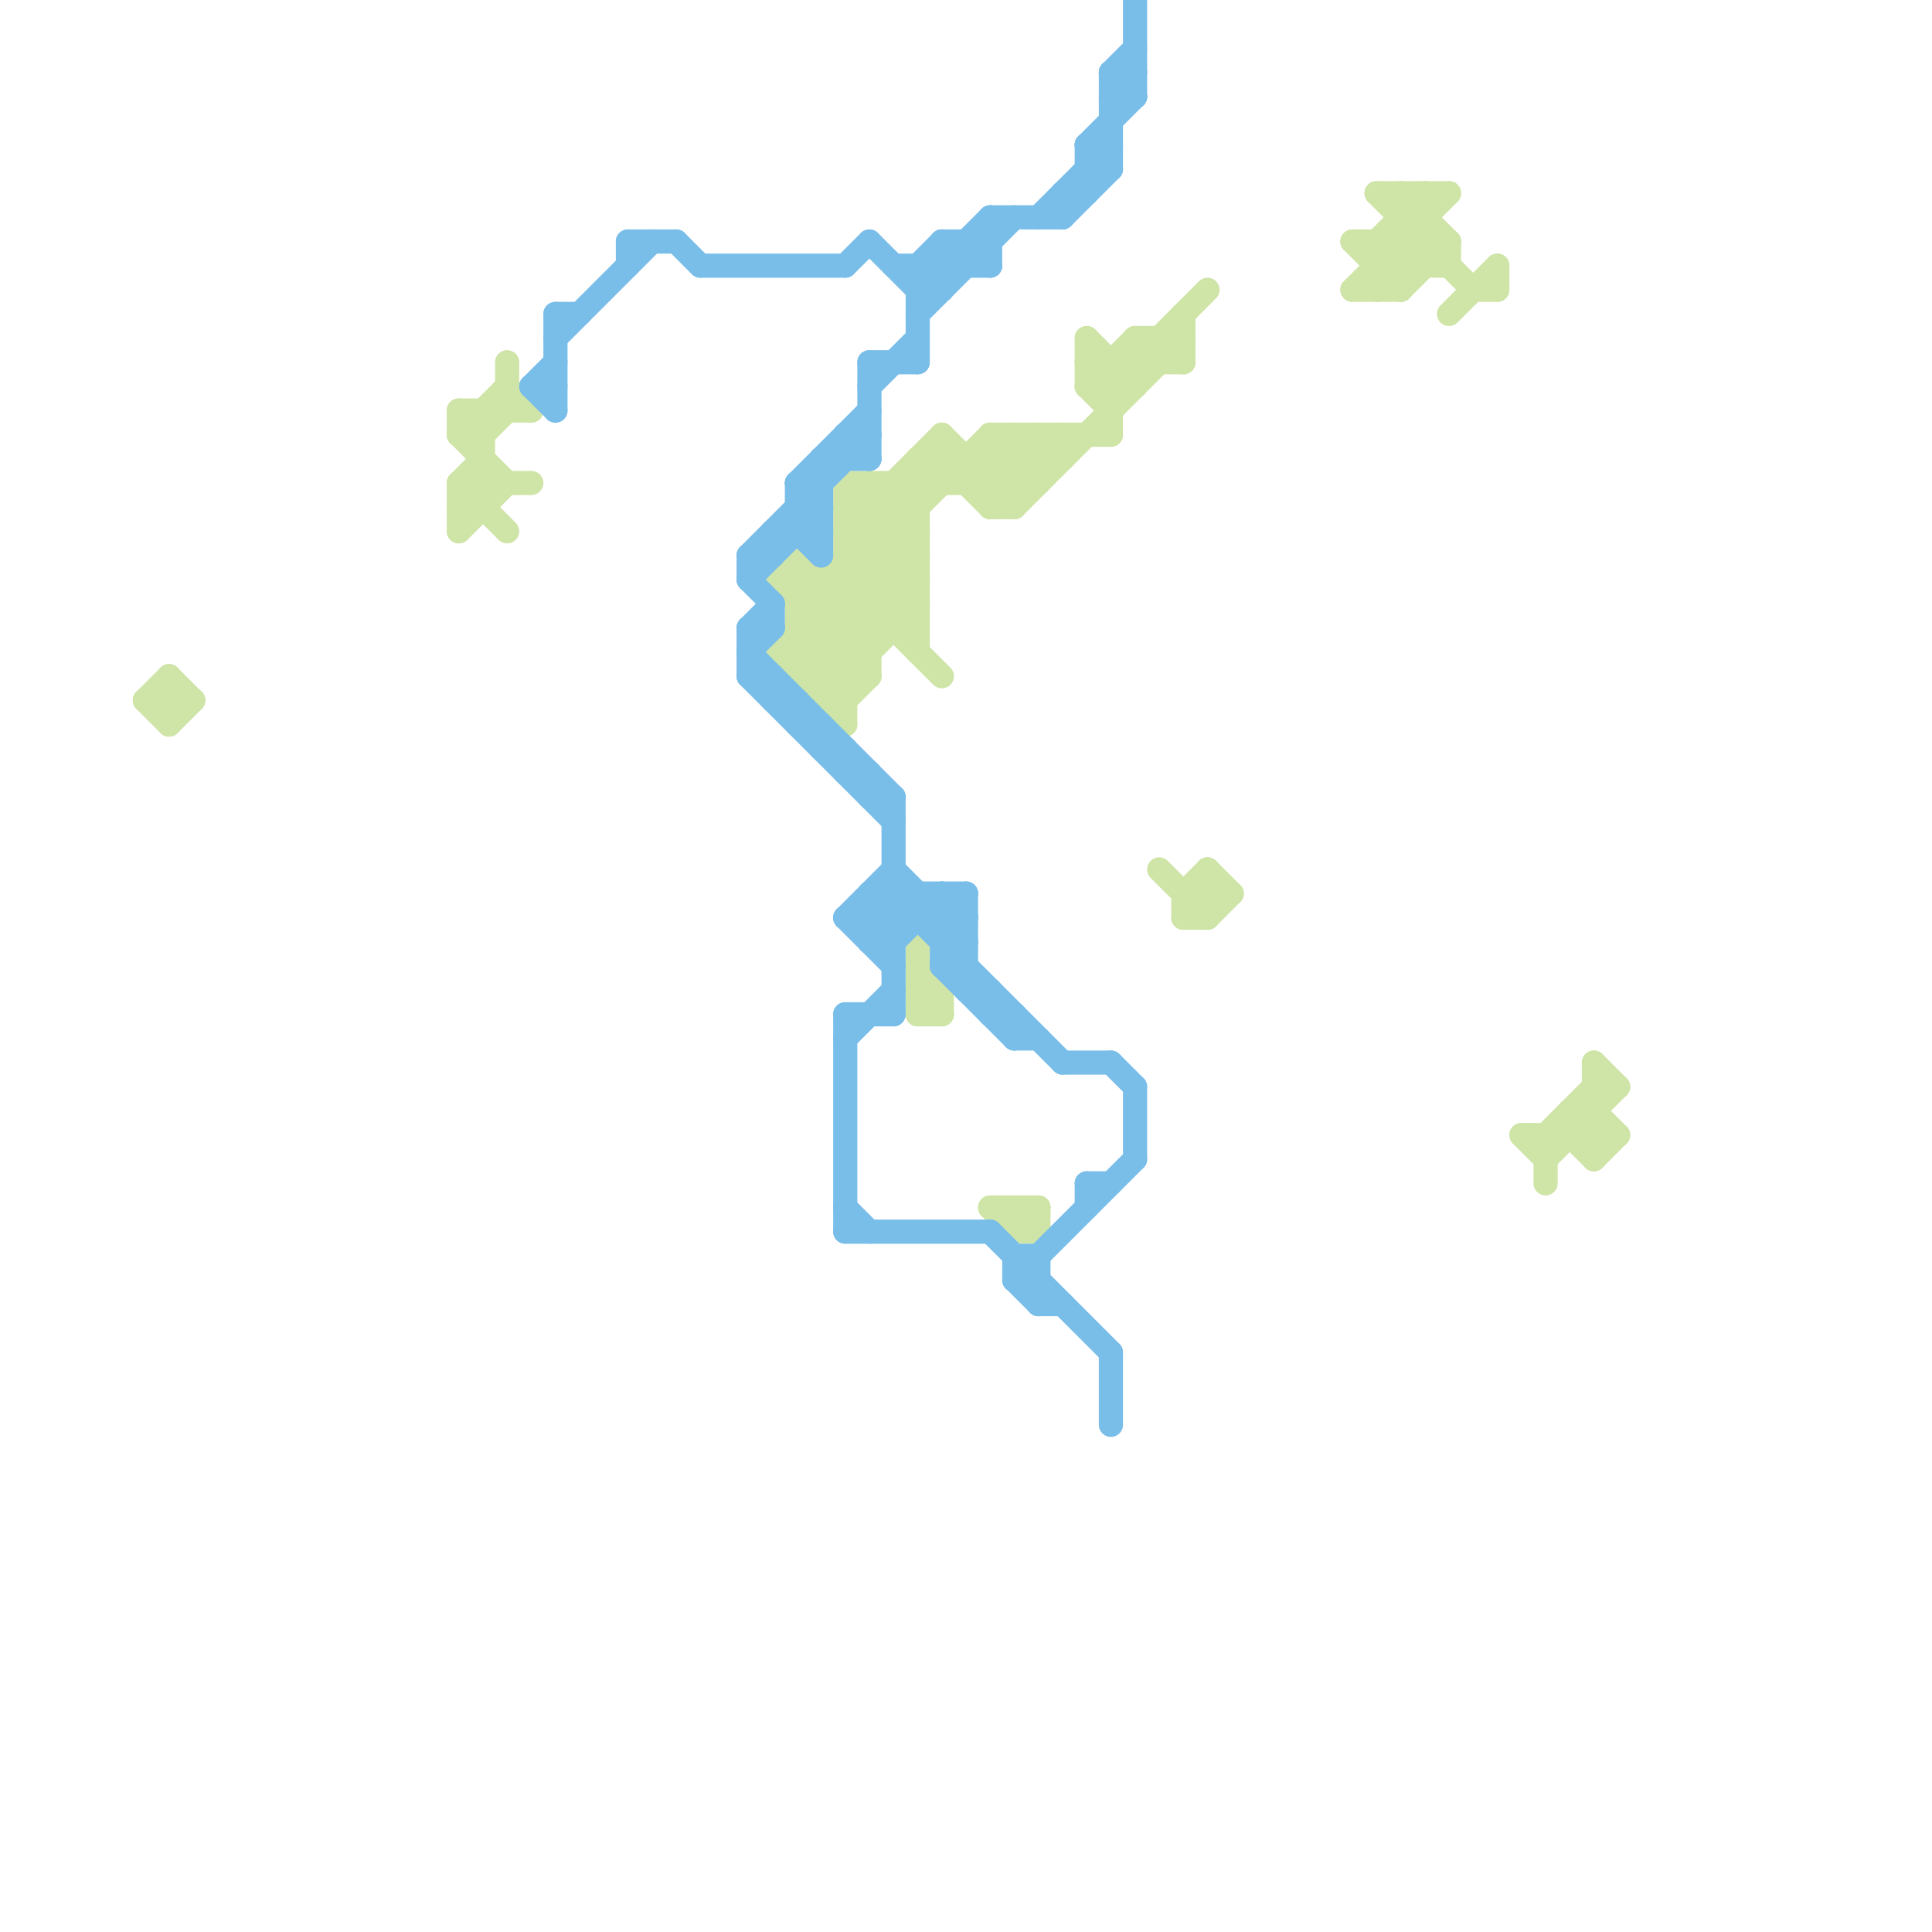 
<svg version="1.1" xmlns="http://www.w3.org/2000/svg" viewBox="0 0 80 80">
<style>line { stroke-width: 1; fill: none; stroke-linecap: round; stroke-linejoin: round; } .c0 { stroke: #cfe4a7 } .c1 { stroke: #79bde9 }</style><line class="c0" x1="35" y1="21" x2="38" y2="24"/><line class="c0" x1="44" y1="18" x2="44" y2="19"/><line class="c0" x1="41" y1="50" x2="42" y2="51"/><line class="c0" x1="33" y1="28" x2="36" y2="28"/><line class="c0" x1="39" y1="19" x2="41" y2="21"/><line class="c0" x1="6" y1="29" x2="8" y2="29"/><line class="c0" x1="46" y1="16" x2="50" y2="12"/><line class="c0" x1="60" y1="10" x2="60" y2="11"/><line class="c0" x1="21" y1="15" x2="21" y2="17"/><line class="c0" x1="33" y1="26" x2="35" y2="28"/><line class="c0" x1="38" y1="41" x2="39" y2="42"/><line class="c0" x1="20" y1="17" x2="20" y2="21"/><line class="c0" x1="41" y1="21" x2="42" y2="21"/><line class="c0" x1="41" y1="21" x2="44" y2="18"/><line class="c0" x1="42" y1="50" x2="43" y2="51"/><line class="c0" x1="32" y1="24" x2="36" y2="28"/><line class="c0" x1="33" y1="25" x2="39" y2="19"/><line class="c0" x1="32" y1="27" x2="36" y2="27"/><line class="c0" x1="58" y1="9" x2="59" y2="9"/><line class="c0" x1="38" y1="39" x2="38" y2="42"/><line class="c0" x1="48" y1="14" x2="48" y2="15"/><line class="c0" x1="56" y1="12" x2="60" y2="8"/><line class="c0" x1="66" y1="45" x2="67" y2="45"/><line class="c0" x1="63" y1="47" x2="67" y2="47"/><line class="c0" x1="41" y1="19" x2="42" y2="20"/><line class="c0" x1="45" y1="16" x2="46" y2="17"/><line class="c0" x1="33" y1="24" x2="36" y2="27"/><line class="c0" x1="33" y1="28" x2="38" y2="23"/><line class="c0" x1="38" y1="42" x2="39" y2="41"/><line class="c0" x1="59" y1="8" x2="59" y2="11"/><line class="c0" x1="41" y1="20" x2="43" y2="18"/><line class="c0" x1="47" y1="14" x2="48" y2="15"/><line class="c0" x1="33" y1="23" x2="33" y2="28"/><line class="c0" x1="65" y1="46" x2="66" y2="46"/><line class="c0" x1="39" y1="18" x2="42" y2="21"/><line class="c0" x1="33" y1="25" x2="38" y2="25"/><line class="c0" x1="35" y1="24" x2="39" y2="28"/><line class="c0" x1="35" y1="20" x2="43" y2="20"/><line class="c0" x1="41" y1="50" x2="43" y2="50"/><line class="c0" x1="35" y1="21" x2="38" y2="21"/><line class="c0" x1="19" y1="18" x2="20" y2="18"/><line class="c0" x1="41" y1="18" x2="41" y2="21"/><line class="c0" x1="49" y1="38" x2="50" y2="38"/><line class="c0" x1="33" y1="27" x2="35" y2="29"/><line class="c0" x1="65" y1="46" x2="65" y2="47"/><line class="c0" x1="19" y1="20" x2="20" y2="19"/><line class="c0" x1="58" y1="8" x2="60" y2="10"/><line class="c0" x1="19" y1="17" x2="20" y2="18"/><line class="c0" x1="38" y1="19" x2="38" y2="27"/><line class="c0" x1="42" y1="51" x2="43" y2="51"/><line class="c0" x1="35" y1="22" x2="39" y2="18"/><line class="c0" x1="56" y1="10" x2="60" y2="10"/><line class="c0" x1="57" y1="10" x2="59" y2="8"/><line class="c0" x1="45" y1="16" x2="47" y2="14"/><line class="c0" x1="66" y1="48" x2="67" y2="47"/><line class="c0" x1="33" y1="23" x2="36" y2="26"/><line class="c0" x1="58" y1="8" x2="58" y2="12"/><line class="c0" x1="37" y1="20" x2="37" y2="26"/><line class="c0" x1="42" y1="21" x2="49" y2="14"/><line class="c0" x1="50" y1="38" x2="51" y2="37"/><line class="c0" x1="64" y1="47" x2="66" y2="45"/><line class="c0" x1="35" y1="20" x2="35" y2="30"/><line class="c0" x1="60" y1="13" x2="62" y2="11"/><line class="c0" x1="41" y1="18" x2="43" y2="20"/><line class="c0" x1="19" y1="22" x2="21" y2="20"/><line class="c0" x1="58" y1="10" x2="59" y2="11"/><line class="c0" x1="66" y1="44" x2="66" y2="48"/><line class="c0" x1="45" y1="16" x2="47" y2="16"/><line class="c0" x1="57" y1="8" x2="60" y2="8"/><line class="c0" x1="33" y1="26" x2="38" y2="26"/><line class="c0" x1="66" y1="46" x2="67" y2="47"/><line class="c0" x1="40" y1="19" x2="40" y2="20"/><line class="c0" x1="19" y1="20" x2="19" y2="22"/><line class="c0" x1="50" y1="36" x2="51" y2="37"/><line class="c0" x1="38" y1="41" x2="39" y2="41"/><line class="c0" x1="47" y1="14" x2="49" y2="14"/><line class="c0" x1="45" y1="14" x2="45" y2="16"/><line class="c0" x1="36" y1="20" x2="38" y2="22"/><line class="c0" x1="39" y1="18" x2="39" y2="20"/><line class="c0" x1="63" y1="47" x2="64" y2="48"/><line class="c0" x1="19" y1="20" x2="22" y2="20"/><line class="c0" x1="43" y1="50" x2="43" y2="51"/><line class="c0" x1="50" y1="36" x2="50" y2="38"/><line class="c0" x1="57" y1="11" x2="60" y2="11"/><line class="c0" x1="19" y1="21" x2="20" y2="21"/><line class="c0" x1="64" y1="47" x2="64" y2="49"/><line class="c0" x1="57" y1="8" x2="61" y2="12"/><line class="c0" x1="47" y1="14" x2="47" y2="16"/><line class="c0" x1="45" y1="14" x2="47" y2="16"/><line class="c0" x1="64" y1="48" x2="67" y2="45"/><line class="c0" x1="21" y1="16" x2="22" y2="17"/><line class="c0" x1="32" y1="27" x2="35" y2="30"/><line class="c0" x1="35" y1="29" x2="36" y2="28"/><line class="c0" x1="42" y1="50" x2="42" y2="51"/><line class="c0" x1="49" y1="37" x2="49" y2="38"/><line class="c0" x1="6" y1="29" x2="7" y2="28"/><line class="c0" x1="57" y1="12" x2="59" y2="10"/><line class="c0" x1="34" y1="24" x2="34" y2="29"/><line class="c0" x1="42" y1="18" x2="43" y2="19"/><line class="c0" x1="38" y1="19" x2="44" y2="19"/><line class="c0" x1="35" y1="21" x2="36" y2="20"/><line class="c0" x1="56" y1="12" x2="58" y2="12"/><line class="c0" x1="48" y1="14" x2="49" y2="15"/><line class="c0" x1="7" y1="28" x2="8" y2="29"/><line class="c0" x1="32" y1="27" x2="41" y2="18"/><line class="c0" x1="35" y1="20" x2="38" y2="23"/><line class="c0" x1="35" y1="22" x2="38" y2="25"/><line class="c0" x1="19" y1="18" x2="21" y2="16"/><line class="c0" x1="49" y1="38" x2="50" y2="37"/><line class="c0" x1="6" y1="29" x2="7" y2="30"/><line class="c0" x1="43" y1="18" x2="43" y2="20"/><line class="c0" x1="43" y1="18" x2="44" y2="19"/><line class="c0" x1="35" y1="23" x2="38" y2="26"/><line class="c0" x1="56" y1="10" x2="58" y2="12"/><line class="c0" x1="34" y1="28" x2="38" y2="24"/><line class="c0" x1="57" y1="10" x2="57" y2="12"/><line class="c0" x1="45" y1="15" x2="49" y2="15"/><line class="c0" x1="66" y1="44" x2="67" y2="45"/><line class="c0" x1="61" y1="12" x2="62" y2="12"/><line class="c0" x1="45" y1="15" x2="46" y2="16"/><line class="c0" x1="49" y1="37" x2="50" y2="36"/><line class="c0" x1="46" y1="15" x2="46" y2="18"/><line class="c0" x1="42" y1="18" x2="42" y2="21"/><line class="c0" x1="7" y1="30" x2="8" y2="29"/><line class="c0" x1="19" y1="18" x2="21" y2="20"/><line class="c0" x1="65" y1="47" x2="66" y2="48"/><line class="c0" x1="38" y1="19" x2="39" y2="20"/><line class="c0" x1="19" y1="21" x2="20" y2="20"/><line class="c0" x1="49" y1="37" x2="51" y2="37"/><line class="c0" x1="33" y1="27" x2="38" y2="22"/><line class="c0" x1="35" y1="22" x2="38" y2="22"/><line class="c0" x1="38" y1="42" x2="39" y2="42"/><line class="c0" x1="19" y1="17" x2="19" y2="18"/><line class="c0" x1="19" y1="17" x2="22" y2="17"/><line class="c0" x1="34" y1="29" x2="38" y2="25"/><line class="c0" x1="40" y1="20" x2="42" y2="18"/><line class="c0" x1="58" y1="12" x2="60" y2="10"/><line class="c0" x1="7" y1="28" x2="7" y2="30"/><line class="c0" x1="35" y1="23" x2="38" y2="23"/><line class="c0" x1="32" y1="24" x2="33" y2="23"/><line class="c0" x1="42" y1="51" x2="43" y2="50"/><line class="c0" x1="39" y1="41" x2="39" y2="42"/><line class="c0" x1="37" y1="20" x2="38" y2="21"/><line class="c0" x1="19" y1="20" x2="21" y2="22"/><line class="c0" x1="38" y1="40" x2="39" y2="41"/><line class="c0" x1="65" y1="46" x2="66" y2="47"/><line class="c0" x1="34" y1="29" x2="35" y2="29"/><line class="c0" x1="36" y1="20" x2="36" y2="28"/><line class="c0" x1="57" y1="10" x2="58" y2="11"/><line class="c0" x1="20" y1="18" x2="21" y2="17"/><line class="c0" x1="41" y1="18" x2="46" y2="18"/><line class="c0" x1="49" y1="13" x2="49" y2="15"/><line class="c0" x1="32" y1="24" x2="38" y2="24"/><line class="c0" x1="62" y1="11" x2="62" y2="12"/><line class="c0" x1="48" y1="36" x2="50" y2="38"/><line class="c1" x1="22" y1="16" x2="23" y2="16"/><line class="c1" x1="45" y1="6" x2="45" y2="8"/><line class="c1" x1="36" y1="15" x2="36" y2="19"/><line class="c1" x1="41" y1="9" x2="44" y2="9"/><line class="c1" x1="45" y1="6" x2="46" y2="6"/><line class="c1" x1="31" y1="27" x2="37" y2="33"/><line class="c1" x1="33" y1="29" x2="33" y2="30"/><line class="c1" x1="46" y1="4" x2="47" y2="3"/><line class="c1" x1="35" y1="50" x2="36" y2="51"/><line class="c1" x1="38" y1="12" x2="39" y2="12"/><line class="c1" x1="38" y1="12" x2="41" y2="9"/><line class="c1" x1="36" y1="37" x2="36" y2="39"/><line class="c1" x1="31" y1="26" x2="31" y2="28"/><line class="c1" x1="39" y1="10" x2="39" y2="12"/><line class="c1" x1="33" y1="21" x2="34" y2="21"/><line class="c1" x1="39" y1="10" x2="40" y2="11"/><line class="c1" x1="41" y1="41" x2="41" y2="42"/><line class="c1" x1="31" y1="26" x2="32" y2="26"/><line class="c1" x1="35" y1="38" x2="37" y2="36"/><line class="c1" x1="26" y1="10" x2="28" y2="10"/><line class="c1" x1="37" y1="33" x2="37" y2="42"/><line class="c1" x1="33" y1="20" x2="36" y2="17"/><line class="c1" x1="43" y1="54" x2="44" y2="54"/><line class="c1" x1="42" y1="53" x2="43" y2="54"/><line class="c1" x1="47" y1="0" x2="47" y2="4"/><line class="c1" x1="42" y1="42" x2="42" y2="43"/><line class="c1" x1="35" y1="18" x2="36" y2="19"/><line class="c1" x1="39" y1="39" x2="40" y2="39"/><line class="c1" x1="44" y1="44" x2="46" y2="44"/><line class="c1" x1="43" y1="52" x2="43" y2="54"/><line class="c1" x1="34" y1="30" x2="34" y2="31"/><line class="c1" x1="22" y1="16" x2="23" y2="15"/><line class="c1" x1="45" y1="6" x2="47" y2="4"/><line class="c1" x1="38" y1="37" x2="38" y2="38"/><line class="c1" x1="46" y1="3" x2="47" y2="3"/><line class="c1" x1="37" y1="36" x2="40" y2="39"/><line class="c1" x1="36" y1="38" x2="37" y2="37"/><line class="c1" x1="43" y1="9" x2="46" y2="6"/><line class="c1" x1="46" y1="3" x2="46" y2="7"/><line class="c1" x1="35" y1="11" x2="36" y2="10"/><line class="c1" x1="33" y1="20" x2="34" y2="21"/><line class="c1" x1="33" y1="22" x2="34" y2="23"/><line class="c1" x1="35" y1="38" x2="37" y2="40"/><line class="c1" x1="23" y1="13" x2="24" y2="13"/><line class="c1" x1="42" y1="52" x2="43" y2="52"/><line class="c1" x1="40" y1="37" x2="40" y2="41"/><line class="c1" x1="40" y1="41" x2="41" y2="41"/><line class="c1" x1="39" y1="40" x2="40" y2="40"/><line class="c1" x1="35" y1="43" x2="37" y2="41"/><line class="c1" x1="28" y1="10" x2="29" y2="11"/><line class="c1" x1="36" y1="38" x2="37" y2="39"/><line class="c1" x1="37" y1="37" x2="44" y2="44"/><line class="c1" x1="23" y1="13" x2="23" y2="17"/><line class="c1" x1="45" y1="6" x2="46" y2="7"/><line class="c1" x1="32" y1="29" x2="33" y2="29"/><line class="c1" x1="31" y1="24" x2="34" y2="21"/><line class="c1" x1="36" y1="39" x2="38" y2="37"/><line class="c1" x1="38" y1="11" x2="39" y2="10"/><line class="c1" x1="31" y1="28" x2="37" y2="34"/><line class="c1" x1="34" y1="19" x2="36" y2="19"/><line class="c1" x1="31" y1="26" x2="32" y2="25"/><line class="c1" x1="35" y1="31" x2="35" y2="32"/><line class="c1" x1="32" y1="22" x2="34" y2="22"/><line class="c1" x1="32" y1="28" x2="32" y2="29"/><line class="c1" x1="40" y1="10" x2="40" y2="11"/><line class="c1" x1="31" y1="28" x2="32" y2="28"/><line class="c1" x1="36" y1="33" x2="37" y2="33"/><line class="c1" x1="42" y1="53" x2="47" y2="48"/><line class="c1" x1="38" y1="11" x2="39" y2="12"/><line class="c1" x1="35" y1="51" x2="41" y2="51"/><line class="c1" x1="42" y1="43" x2="43" y2="43"/><line class="c1" x1="31" y1="24" x2="32" y2="25"/><line class="c1" x1="36" y1="37" x2="37" y2="38"/><line class="c1" x1="42" y1="53" x2="43" y2="53"/><line class="c1" x1="36" y1="16" x2="38" y2="14"/><line class="c1" x1="37" y1="11" x2="41" y2="11"/><line class="c1" x1="26" y1="10" x2="26" y2="11"/><line class="c1" x1="31" y1="23" x2="31" y2="24"/><line class="c1" x1="35" y1="18" x2="35" y2="19"/><line class="c1" x1="31" y1="23" x2="32" y2="23"/><line class="c1" x1="35" y1="18" x2="36" y2="18"/><line class="c1" x1="45" y1="49" x2="46" y2="49"/><line class="c1" x1="45" y1="49" x2="45" y2="50"/><line class="c1" x1="34" y1="19" x2="34" y2="23"/><line class="c1" x1="35" y1="32" x2="36" y2="32"/><line class="c1" x1="41" y1="51" x2="46" y2="56"/><line class="c1" x1="39" y1="37" x2="39" y2="40"/><line class="c1" x1="38" y1="13" x2="42" y2="9"/><line class="c1" x1="33" y1="20" x2="33" y2="22"/><line class="c1" x1="46" y1="3" x2="47" y2="2"/><line class="c1" x1="22" y1="16" x2="23" y2="17"/><line class="c1" x1="39" y1="40" x2="42" y2="43"/><line class="c1" x1="38" y1="11" x2="38" y2="15"/><line class="c1" x1="29" y1="11" x2="35" y2="11"/><line class="c1" x1="35" y1="38" x2="40" y2="38"/><line class="c1" x1="33" y1="20" x2="34" y2="20"/><line class="c1" x1="44" y1="9" x2="46" y2="7"/><line class="c1" x1="41" y1="9" x2="41" y2="11"/><line class="c1" x1="44" y1="8" x2="45" y2="8"/><line class="c1" x1="46" y1="3" x2="47" y2="4"/><line class="c1" x1="39" y1="38" x2="40" y2="37"/><line class="c1" x1="39" y1="40" x2="40" y2="39"/><line class="c1" x1="47" y1="45" x2="47" y2="48"/><line class="c1" x1="46" y1="4" x2="47" y2="4"/><line class="c1" x1="44" y1="8" x2="44" y2="9"/><line class="c1" x1="31" y1="23" x2="36" y2="18"/><line class="c1" x1="36" y1="10" x2="38" y2="12"/><line class="c1" x1="23" y1="14" x2="27" y2="10"/><line class="c1" x1="39" y1="37" x2="40" y2="38"/><line class="c1" x1="39" y1="10" x2="41" y2="10"/><line class="c1" x1="33" y1="21" x2="34" y2="22"/><line class="c1" x1="36" y1="37" x2="40" y2="37"/><line class="c1" x1="46" y1="56" x2="46" y2="59"/><line class="c1" x1="46" y1="44" x2="47" y2="45"/><line class="c1" x1="34" y1="31" x2="35" y2="31"/><line class="c1" x1="45" y1="7" x2="46" y2="7"/><line class="c1" x1="32" y1="22" x2="32" y2="23"/><line class="c1" x1="39" y1="39" x2="40" y2="38"/><line class="c1" x1="35" y1="42" x2="35" y2="51"/><line class="c1" x1="36" y1="15" x2="38" y2="15"/><line class="c1" x1="36" y1="39" x2="37" y2="39"/><line class="c1" x1="41" y1="42" x2="42" y2="42"/><line class="c1" x1="35" y1="42" x2="37" y2="42"/><line class="c1" x1="40" y1="10" x2="41" y2="11"/><line class="c1" x1="42" y1="52" x2="42" y2="53"/><line class="c1" x1="37" y1="39" x2="39" y2="37"/><line class="c1" x1="32" y1="25" x2="32" y2="26"/><line class="c1" x1="33" y1="30" x2="34" y2="30"/><line class="c1" x1="36" y1="32" x2="36" y2="33"/><line class="c1" x1="31" y1="27" x2="32" y2="26"/>


</svg>

